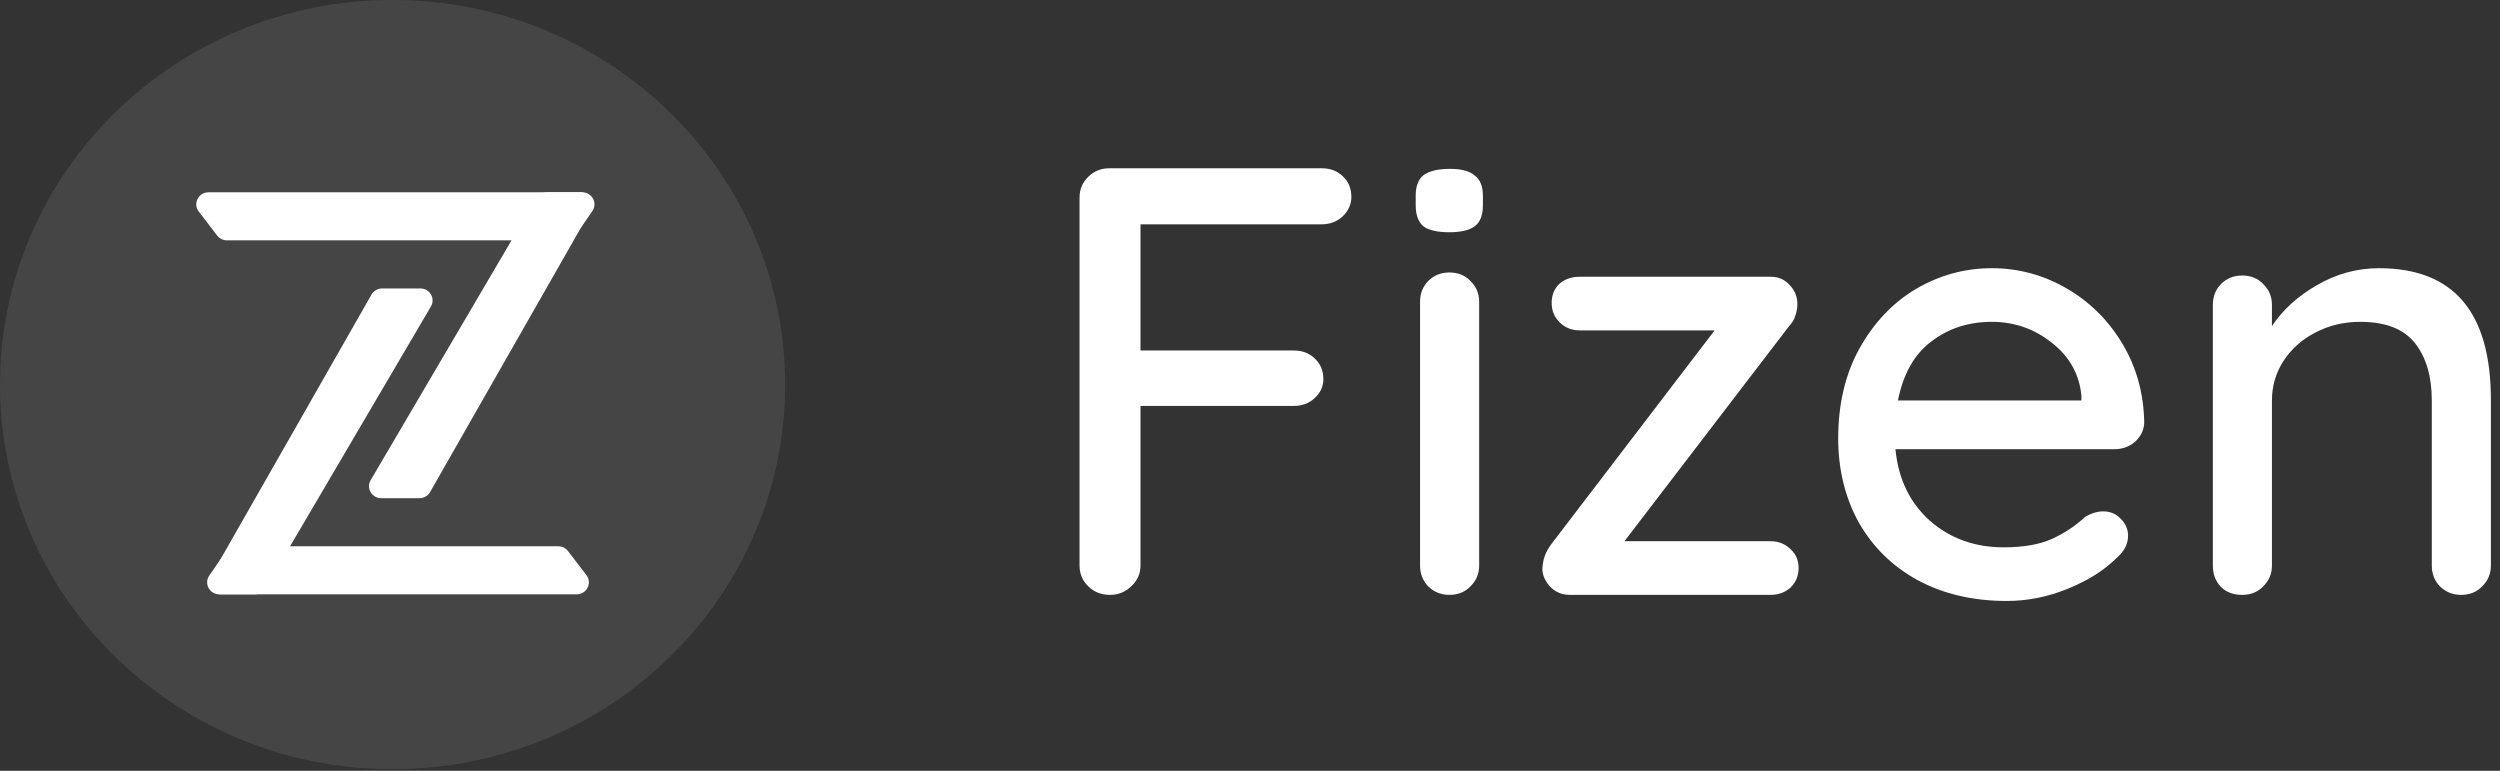 <svg width="120" height="37" viewBox="0 0 120 37" fill="none" xmlns="http://www.w3.org/2000/svg">
<rect x="0" y="0" width="120" height="37" fill="#333333" stroke="none"/>
<g id="Frame" clip-path="url(#clip0_10286_1947)">
<path id="Vector" d="M54.744 10.768V16.823H62.089C62.507 16.823 62.845 16.95 63.104 17.204C63.383 17.457 63.522 17.789 63.522 18.198C63.522 18.549 63.383 18.852 63.104 19.105C62.845 19.359 62.507 19.485 62.089 19.485H54.744V27.149C54.744 27.54 54.595 27.871 54.296 28.144C54.018 28.417 53.679 28.554 53.281 28.554C52.863 28.554 52.515 28.417 52.236 28.144C51.958 27.871 51.818 27.54 51.818 27.149V9.481C51.818 9.091 51.958 8.759 52.236 8.486C52.515 8.213 52.853 8.077 53.251 8.077H63.432C63.85 8.077 64.189 8.204 64.448 8.457C64.726 8.711 64.866 9.042 64.866 9.452C64.866 9.803 64.726 10.115 64.448 10.388C64.169 10.641 63.831 10.768 63.432 10.768H54.744Z" fill="white"/>
<path id="Vector_2" d="M71 27.149C71 27.539 70.861 27.871 70.582 28.144C70.323 28.417 69.985 28.553 69.567 28.553C69.169 28.553 68.83 28.417 68.552 28.144C68.293 27.871 68.163 27.539 68.163 27.149V14.483C68.163 14.093 68.293 13.761 68.552 13.488C68.83 13.215 69.169 13.079 69.567 13.079C69.985 13.079 70.323 13.215 70.582 13.488C70.861 13.761 71 14.093 71 14.483V27.149ZM69.567 11.148C68.989 11.148 68.572 11.051 68.313 10.856C68.074 10.641 67.954 10.31 67.954 9.861V9.393C67.954 8.925 68.084 8.594 68.343 8.398C68.621 8.203 69.039 8.106 69.597 8.106C70.154 8.106 70.552 8.213 70.791 8.428C71.049 8.623 71.179 8.945 71.179 9.393V9.861C71.179 10.329 71.049 10.661 70.791 10.856C70.532 11.051 70.124 11.148 69.567 11.148Z" fill="white"/>
<path id="Vector_3" d="M84.99 25.979C85.368 25.979 85.686 26.106 85.945 26.36C86.204 26.594 86.333 26.896 86.333 27.266C86.333 27.637 86.204 27.949 85.945 28.203C85.686 28.436 85.368 28.553 84.99 28.553H75.346C74.968 28.553 74.649 28.417 74.39 28.144C74.152 27.871 74.032 27.588 74.032 27.296C74.052 27.042 74.092 26.837 74.152 26.681C74.211 26.506 74.321 26.311 74.48 26.096L82.302 15.858H75.823C75.445 15.858 75.127 15.731 74.868 15.478C74.609 15.224 74.48 14.912 74.48 14.541C74.48 14.171 74.599 13.869 74.838 13.635C75.097 13.401 75.425 13.284 75.823 13.284H84.99C85.368 13.284 85.676 13.42 85.915 13.693C86.174 13.966 86.293 14.298 86.273 14.688C86.254 14.883 86.214 15.058 86.154 15.214C86.114 15.351 86.015 15.507 85.855 15.682L77.973 25.979H84.99Z" fill="white"/>
<path id="Vector_4" d="M102.923 20.305C102.903 20.655 102.754 20.958 102.475 21.211C102.196 21.445 101.868 21.562 101.49 21.562H90.981C91.12 22.986 91.667 24.127 92.623 24.985C93.598 25.843 94.782 26.272 96.176 26.272C97.131 26.272 97.907 26.135 98.504 25.862C99.102 25.589 99.629 25.238 100.087 24.809C100.385 24.634 100.674 24.546 100.953 24.546C101.291 24.546 101.57 24.663 101.789 24.897C102.028 25.131 102.147 25.404 102.147 25.716C102.147 26.126 101.948 26.496 101.55 26.828C100.973 27.393 100.206 27.871 99.251 28.261C98.296 28.651 97.32 28.846 96.325 28.846C94.713 28.846 93.29 28.515 92.055 27.852C90.841 27.189 89.896 26.262 89.219 25.073C88.562 23.883 88.234 22.537 88.234 21.036C88.234 19.398 88.572 17.964 89.249 16.736C89.945 15.488 90.851 14.532 91.966 13.869C93.1 13.206 94.314 12.874 95.608 12.874C96.882 12.874 98.076 13.196 99.191 13.84C100.306 14.483 101.202 15.37 101.878 16.502C102.555 17.633 102.903 18.9 102.923 20.305ZM95.608 15.448C94.494 15.448 93.528 15.761 92.712 16.385C91.896 16.989 91.359 17.935 91.1 19.222H99.907V18.988C99.808 17.954 99.33 17.106 98.475 16.443C97.639 15.78 96.683 15.448 95.608 15.448Z" fill="white"/>
<path id="Vector_5" d="M114.188 12.874C117.772 12.874 119.563 14.98 119.563 19.193V27.149C119.563 27.54 119.424 27.871 119.145 28.144C118.886 28.417 118.548 28.554 118.13 28.554C117.732 28.554 117.394 28.417 117.115 28.144C116.856 27.871 116.726 27.54 116.726 27.149V19.222C116.726 18.072 116.458 17.155 115.92 16.472C115.382 15.79 114.507 15.448 113.293 15.448C112.497 15.448 111.771 15.624 111.113 15.975C110.476 16.307 109.969 16.765 109.591 17.35C109.233 17.915 109.053 18.54 109.053 19.222V27.149C109.053 27.54 108.914 27.871 108.636 28.144C108.377 28.417 108.038 28.554 107.62 28.554C107.202 28.554 106.863 28.427 106.605 28.173C106.346 27.9 106.217 27.559 106.217 27.149V14.63C106.217 14.239 106.346 13.908 106.605 13.635C106.883 13.362 107.222 13.225 107.62 13.225C108.038 13.225 108.377 13.362 108.636 13.635C108.914 13.908 109.053 14.239 109.053 14.63V15.653C109.571 14.873 110.287 14.22 111.203 13.693C112.139 13.147 113.133 12.874 114.188 12.874Z" fill="white"/>
<path id="Vector_6" opacity="0.1" d="M18.843 36.923C29.25 36.923 37.686 28.658 37.686 18.462C37.686 8.266 29.25 0 18.843 0C8.436 0 0 8.266 0 18.462C0 28.658 8.436 36.923 18.843 36.923Z" fill="#EEEEEE"/>
<path id="Vector_7" d="M18.302 23.914C17.849 23.914 17.565 23.434 17.791 23.049L25.739 9.519C25.845 9.34 26.039 9.23 26.25 9.23H27.85C28.299 9.23 28.583 9.704 28.364 10.088L20.644 23.619C20.54 23.801 20.344 23.914 20.131 23.914H18.302Z" fill="white"/>
<path id="Vector_8" d="M27.636 11.284C27.526 11.443 27.343 11.537 27.148 11.537H10.895C10.709 11.537 10.535 11.452 10.424 11.307L9.54 10.153C9.249 9.772 9.526 9.23 10.011 9.23H27.945C28.417 9.23 28.697 9.747 28.433 10.13L27.636 11.284Z" fill="white"/>
<path id="Vector_9" d="M20.175 13.845C20.628 13.845 20.911 14.325 20.685 14.709L12.737 28.24C12.632 28.419 12.437 28.529 12.226 28.529H10.627C10.177 28.529 9.893 28.055 10.113 27.671L17.832 14.14C17.936 13.958 18.133 13.845 18.346 13.845H20.175Z" fill="white"/>
<path id="Vector_10" d="M10.841 26.475C10.951 26.317 11.133 26.221 11.329 26.221H26.793C26.979 26.221 27.153 26.307 27.264 26.452L28.148 27.606C28.439 27.986 28.162 28.529 27.676 28.529H10.532C10.06 28.529 9.78 28.012 10.044 27.629L10.841 26.475Z" fill="white"/>
</g>
<defs>
<clipPath id="clip0_10286_1947">
<rect width="120" height="36.923" fill="white"/>
</clipPath>
</defs>
</svg>
